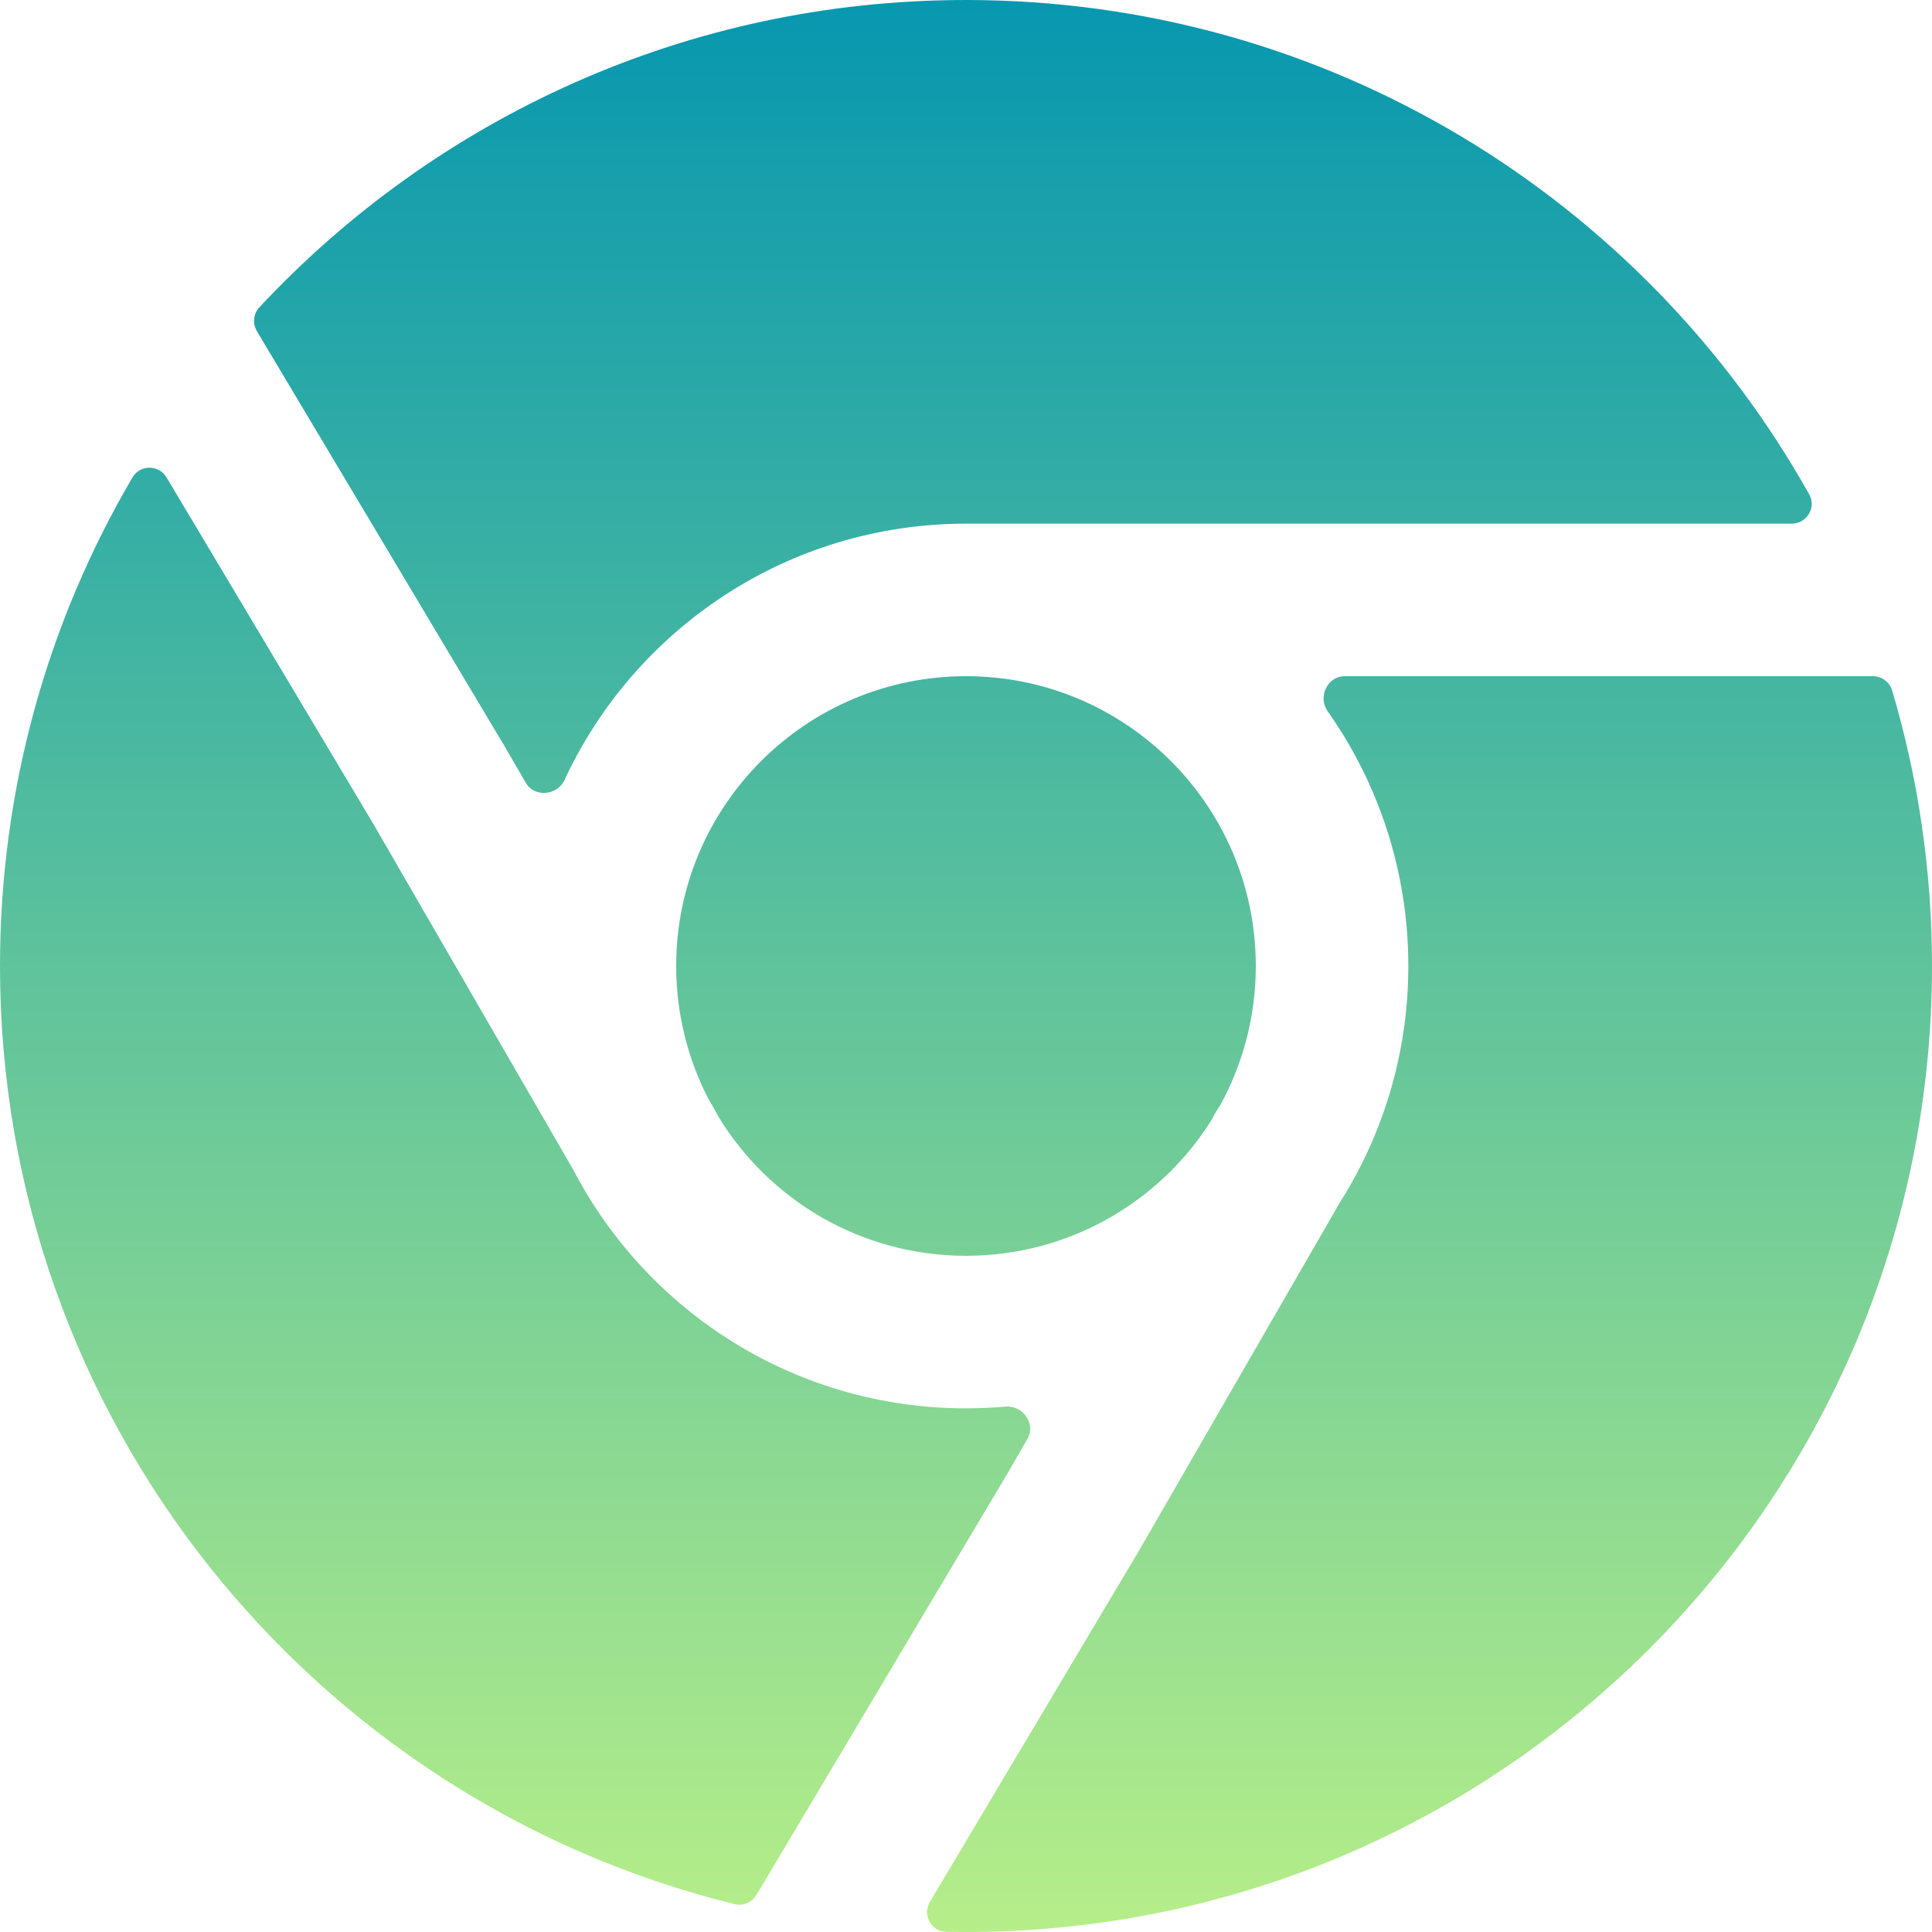 <?xml version="1.0" encoding="UTF-8"?> <svg xmlns="http://www.w3.org/2000/svg" width="19" height="19" viewBox="0 0 19 19" fill="none"><path d="M1.639 4.697C1.563 4.569 1.379 4.566 1.303 4.695C0.475 6.105 0 7.747 0 9.5C0 13.962 3.076 17.706 7.224 18.726C7.308 18.746 7.396 18.709 7.44 18.634L9.906 14.494L10.104 14.151C10.189 14.003 10.06 13.818 9.889 13.833C9.761 13.844 9.631 13.85 9.5 13.85C7.824 13.85 6.369 12.902 5.643 11.513L3.674 8.107L1.639 4.697Z" fill="url(#paint0_linear_1685_164)"></path><path d="M7.066 10.983C7.056 10.963 7.046 10.944 7.035 10.925L6.962 10.798C6.763 10.409 6.65 9.967 6.65 9.5C6.65 7.926 7.926 6.65 9.5 6.65C11.074 6.65 12.35 7.926 12.35 9.5C12.35 9.996 12.223 10.462 12.001 10.868C11.988 10.886 11.976 10.905 11.964 10.925L11.895 11.046C11.387 11.831 10.504 12.35 9.5 12.35C8.469 12.35 7.566 11.803 7.066 10.983Z" fill="url(#paint1_linear_1685_164)"></path><path d="M13.175 11.829L11.197 15.257L9.146 18.702C9.069 18.831 9.157 18.995 9.307 18.998C9.371 18.999 9.436 19 9.5 19C14.747 19 19 14.747 19 9.5C19 8.559 18.863 7.649 18.608 6.79C18.583 6.707 18.506 6.65 18.418 6.65H13.225C13.053 6.65 12.958 6.855 13.057 6.995C13.556 7.703 13.85 8.567 13.85 9.5C13.85 10.357 13.602 11.155 13.175 11.829Z" fill="url(#paint2_linear_1685_164)"></path><path d="M9.5 5.15H17.619C17.769 5.15 17.866 4.992 17.792 4.861C16.166 1.96 13.062 0 9.5 0C6.757 0 4.285 1.163 2.551 3.022C2.491 3.086 2.482 3.182 2.527 3.258L4.97 7.352L5.17 7.697C5.255 7.845 5.48 7.826 5.552 7.67C6.243 6.182 7.751 5.15 9.5 5.15Z" fill="url(#paint3_linear_1685_164)"></path><defs><linearGradient id="paint0_linear_1685_164" x1="9.5" y1="0" x2="9.5" y2="19" gradientUnits="userSpaceOnUse"><stop stop-color="#0797AF"></stop><stop offset="1" stop-color="#B6EE89"></stop></linearGradient><linearGradient id="paint1_linear_1685_164" x1="9.5" y1="0" x2="9.5" y2="19" gradientUnits="userSpaceOnUse"><stop stop-color="#0797AF"></stop><stop offset="1" stop-color="#B6EE89"></stop></linearGradient><linearGradient id="paint2_linear_1685_164" x1="9.5" y1="0" x2="9.5" y2="19" gradientUnits="userSpaceOnUse"><stop stop-color="#0797AF"></stop><stop offset="1" stop-color="#B6EE89"></stop></linearGradient><linearGradient id="paint3_linear_1685_164" x1="9.5" y1="0" x2="9.5" y2="19" gradientUnits="userSpaceOnUse"><stop stop-color="#0797AF"></stop><stop offset="1" stop-color="#B6EE89"></stop></linearGradient></defs></svg> 